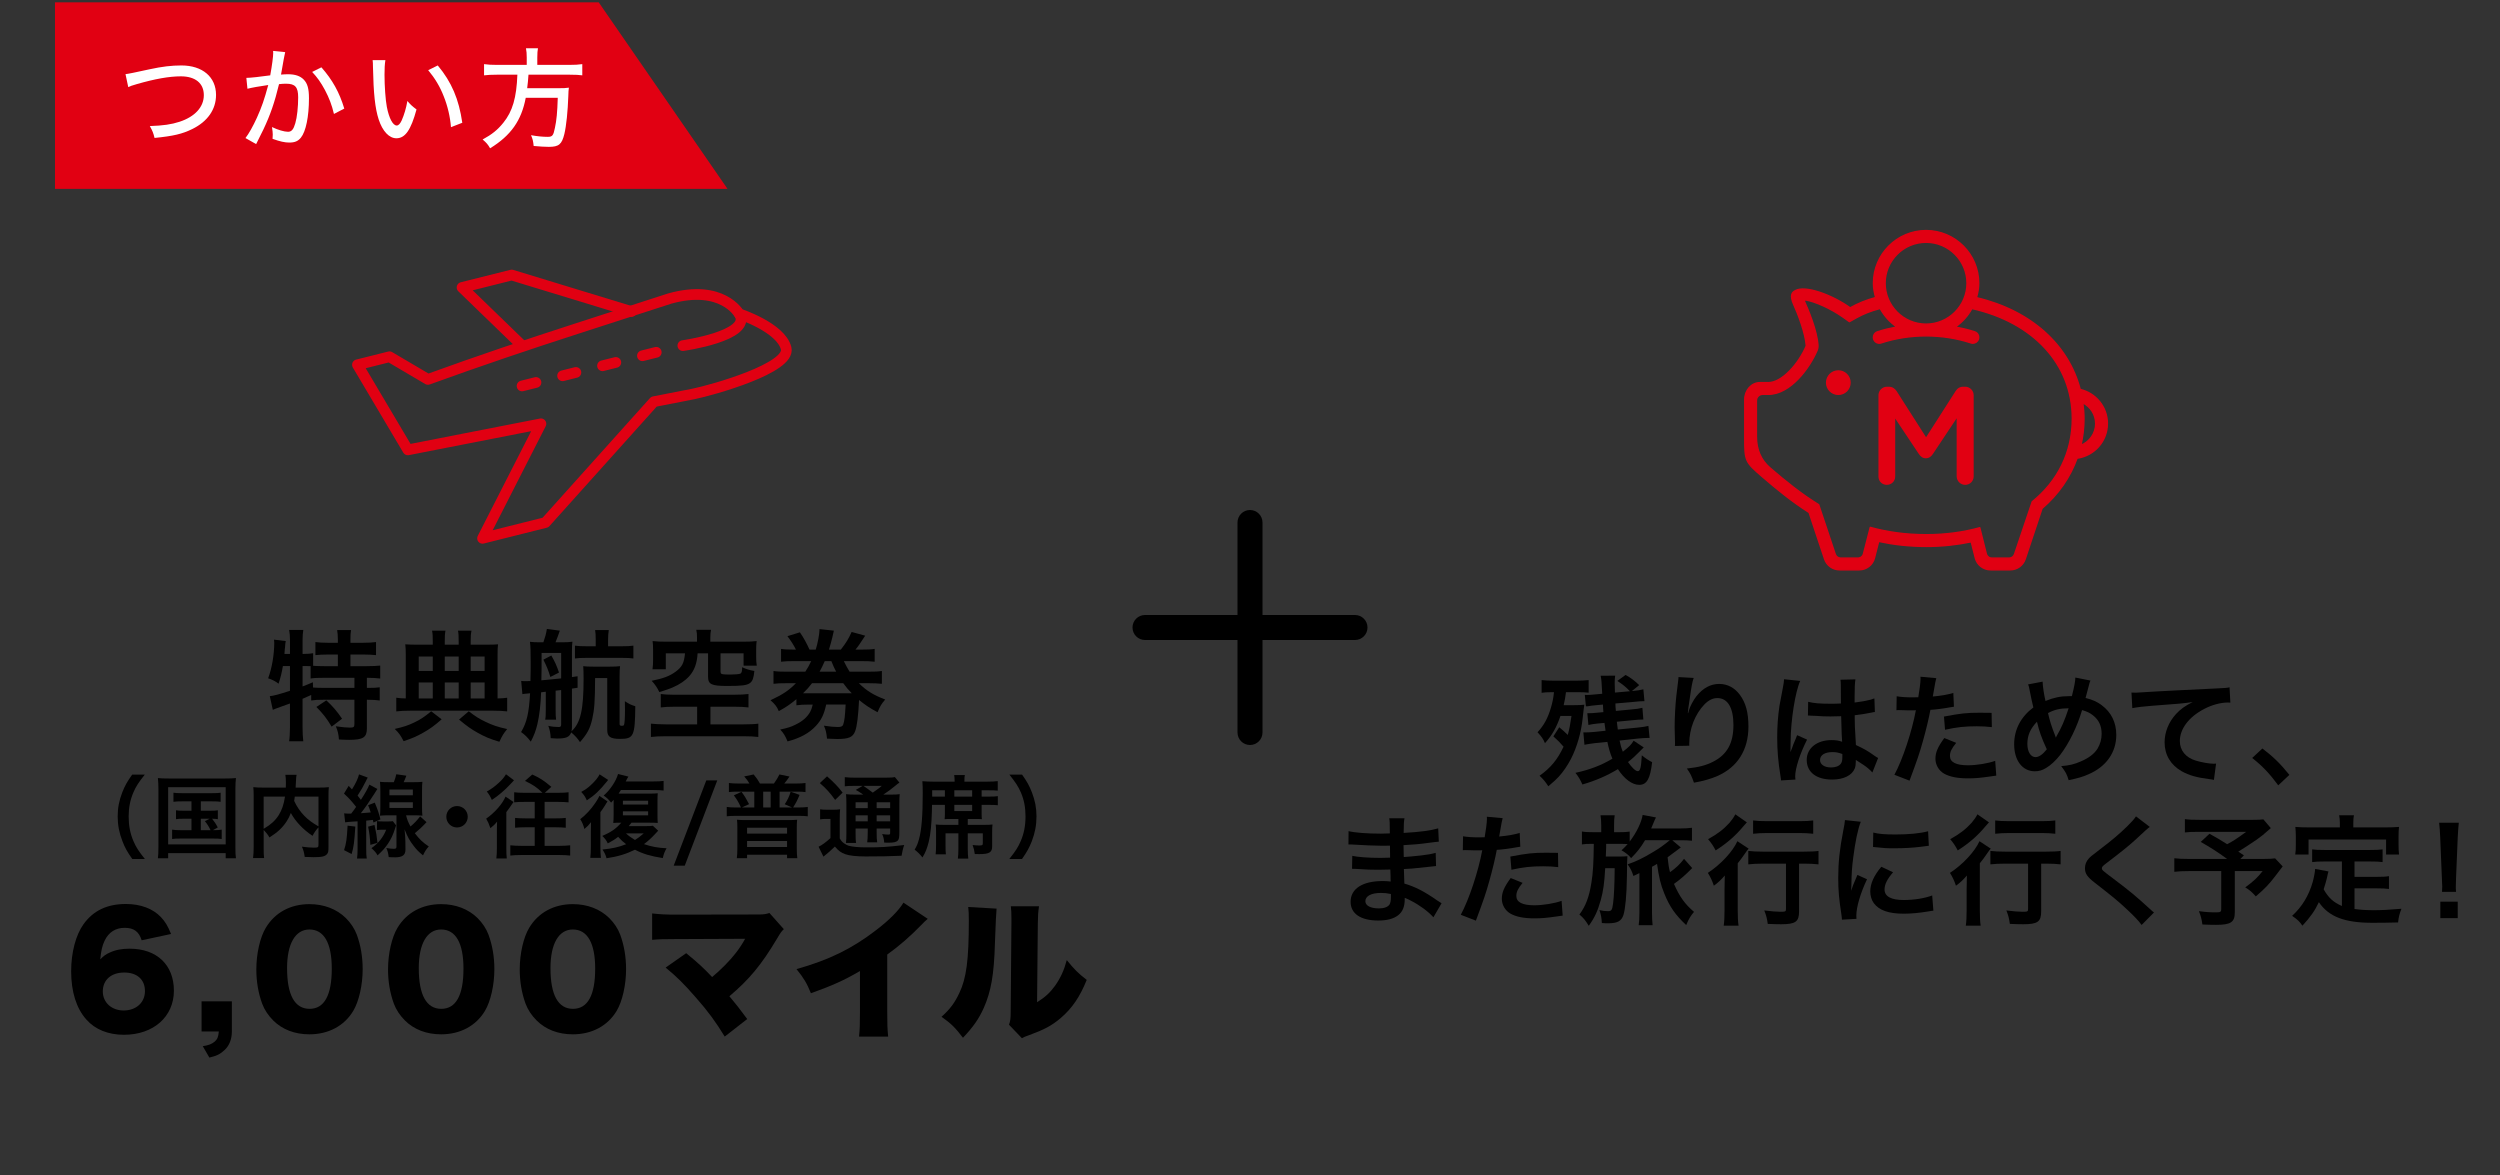 <?xml version="1.0" encoding="UTF-8"?><svg xmlns="http://www.w3.org/2000/svg" viewBox="0 0 500 235"><rect x="0" y="0" width="500" height="235" fill="#333333" stroke="none"/><g id="a"/><g id="b"/><g id="c"/><g id="d"/><g id="e"/><g id="f"><g><polygon points="145.5 37.771 10.999 37.771 10.999 .461 119.738 .461 145.5 37.771" fill="#e10012"/><g><path d="M25.099,14.828q.616-.044,4.796-.968c2.53-.55,4.423-.77,6.381-.77,4.225,0,6.931,2.31,6.931,5.896,0,2.905-1.694,5.325-4.752,6.821-2.002,.99-3.807,1.408-7.547,1.782-.242-.99-.396-1.386-.946-2.376,2.662-.088,4.334-.33,5.94-.858,3.081-1.012,4.863-2.949,4.863-5.325,0-2.376-1.694-3.763-4.599-3.763-2.31,0-5.171,.506-8.823,1.562-1.034,.308-1.254,.374-1.694,.594l-.55-2.596Z" fill="#fff"/><path d="M49.273,15.576c.792,0,2.904-.242,4.774-.506,.374-2.068,.594-3.762,.594-4.488,0-.088,0-.22-.022-.396l2.42,.242c-.066,.286-.11,.44-.154,.726q-.088,.418-.154,.77-.066,.484-.374,2.134c-.088,.506-.088,.55-.154,.858,.594-.044,.946-.066,1.43-.066,1.386,0,2.42,.352,3.103,1.056,.77,.792,1.056,1.826,1.056,3.762,0,3.653-.616,6.623-1.606,7.855-.594,.726-1.232,.99-2.333,.99-.902,0-1.892-.22-3.345-.748,.022-.352,.044-.638,.044-.836,0-.396-.044-.748-.154-1.518,1.188,.572,2.464,.946,3.212,.946,.704,0,1.1-.484,1.452-1.716,.352-1.167,.572-3.257,.572-5.171,0-2.046-.594-2.729-2.42-2.729-.462,0-.836,.022-1.408,.088-.88,3.653-1.738,6.139-3.125,9.065-.154,.352-.66,1.32-1.452,2.926l-2.134-1.21c.66-.836,1.54-2.42,2.289-4.071,.968-2.156,1.474-3.608,2.266-6.535-1.716,.242-3.3,.528-4.159,.748l-.22-2.178Zm15.006-2.112c2.222,2.53,3.586,4.973,4.577,8.251l-2.068,1.078c-.418-1.782-.946-3.168-1.804-4.796-.836-1.541-1.518-2.508-2.552-3.609l1.848-.924Z" fill="#fff"/><path d="M77.079,12.034c-.132,.792-.176,1.628-.176,2.926,0,2.244,.198,5.017,.462,6.403,.44,2.289,1.21,3.741,1.98,3.741,.352,0,.682-.352,.99-1.012,.506-1.166,.88-2.398,1.144-3.895,.638,.748,.924,1.012,1.826,1.694-1.122,4.114-2.266,5.765-4.026,5.765-1.452,0-2.772-1.408-3.542-3.763-.726-2.244-1.034-5.17-1.144-10.517,0-.749-.022-.88-.066-1.342h2.553Zm10.473,1.056c2.772,3.322,4.225,6.733,4.907,11.463l-2.266,.88c-.154-2.024-.66-4.225-1.452-6.183-.748-1.936-1.782-3.63-3.103-5.215l1.914-.946Z" fill="#fff"/><path d="M105.348,11.505c0-.726-.044-1.298-.154-1.848h2.398c-.088,.462-.132,1.034-.132,1.848v1.474h6.337c1.166,0,1.936-.044,2.662-.154v2.244c-.638-.088-1.298-.132-2.618-.132h-8.141c-.11,1.386-.11,1.474-.264,2.707h6.051c1.188,0,1.76-.022,2.289-.11l-.022,.22c-.044,.33-.066,.528-.088,1.452-.11,3.059-.396,5.941-.792,7.591-.506,2.068-1.1,2.574-3.103,2.574-.792,0-1.804-.066-3.036-.176-.11-.99-.176-1.32-.528-2.156,1.254,.22,2.333,.33,3.323,.33,.946,0,1.144-.242,1.452-1.782,.33-1.518,.484-3.103,.572-6.029h-6.403c-.858,4.555-2.97,7.547-7.129,10.1-.44-.77-.726-1.1-1.496-1.76,1.87-1.012,3.014-1.937,4.158-3.367,1.827-2.266,2.619-4.973,2.794-9.593h-4.026c-1.122,0-1.958,.044-2.64,.132v-2.244c.77,.11,1.54,.154,2.64,.154h5.897v-1.474Z" fill="#fff"/></g></g><g><g><path d="M28.331,188.056c-.54-1.74-1.56-2.49-3.39-2.49s-3.21,.87-4.02,2.58c-.48,1.02-.69,1.92-.87,3.72,.72-.72,1.14-1.02,1.89-1.35,1.14-.54,2.43-.78,3.99-.78,5.43,0,8.85,3.24,8.85,8.4,0,5.19-4.08,8.82-9.99,8.82-3.12,0-5.76-1.05-7.499-3.03-2.011-2.22-3.061-5.58-3.061-9.66,0-3.78,.931-7.29,2.49-9.449,1.95-2.7,4.71-4.02,8.46-4.02,2.939,0,5.399,.93,7.02,2.64,.87,.93,1.38,1.8,2.01,3.36l-5.88,1.26Zm-7.77,10.23c0,2.22,1.77,3.81,4.17,3.81,2.489,0,4.26-1.59,4.26-3.87,0-2.31-1.561-3.72-4.14-3.72-2.61,0-4.29,1.47-4.29,3.78Z"/><path d="M46.373,206.296c0,1.56-.51,2.85-1.5,3.75-.84,.78-1.56,1.14-3,1.47l-1.319-2.28c1.17-.18,1.77-.42,2.369-.9,.54-.48,.75-.93,.841-2.04h-3.45v-6.03h6.06v6.03Z"/><path d="M54.626,204.076c-.989-.99-1.739-2.13-2.189-3.33-.78-2.13-1.17-4.44-1.17-6.87,0-3.15,.75-6.42,1.89-8.31,1.83-3.06,4.95-4.74,8.729-4.74,2.91,0,5.46,.99,7.29,2.79,.99,.99,1.74,2.13,2.189,3.33,.78,2.13,1.17,4.44,1.17,6.9,0,3.15-.75,6.45-1.89,8.34-1.8,3-4.95,4.68-8.76,4.68-2.939,0-5.43-.96-7.26-2.79Zm2.79-10.439c0,5.37,1.53,8.13,4.5,8.13,2.939,0,4.439-2.7,4.439-8.04,0-5.13-1.56-7.83-4.47-7.83-2.819,0-4.47,2.85-4.47,7.74Z"/><path d="M80.966,204.076c-.989-.99-1.739-2.13-2.189-3.33-.78-2.13-1.17-4.44-1.17-6.87,0-3.15,.75-6.42,1.89-8.31,1.83-3.06,4.95-4.74,8.729-4.74,2.91,0,5.46,.99,7.29,2.79,.99,.99,1.74,2.13,2.189,3.33,.78,2.13,1.17,4.44,1.17,6.9,0,3.15-.75,6.45-1.89,8.34-1.8,3-4.95,4.68-8.76,4.68-2.939,0-5.43-.96-7.26-2.79Zm2.79-10.439c0,5.37,1.53,8.13,4.5,8.13,2.939,0,4.439-2.7,4.439-8.04,0-5.13-1.56-7.83-4.47-7.83-2.819,0-4.47,2.85-4.47,7.74Z"/><path d="M107.307,204.076c-.99-.99-1.74-2.13-2.19-3.33-.779-2.13-1.17-4.44-1.17-6.87,0-3.15,.75-6.42,1.891-8.31,1.829-3.06,4.949-4.74,8.729-4.74,2.909,0,5.459,.99,7.289,2.79,.99,.99,1.74,2.13,2.19,3.33,.779,2.13,1.17,4.44,1.17,6.9,0,3.15-.75,6.45-1.89,8.34-1.801,3-4.95,4.68-8.76,4.68-2.94,0-5.43-.96-7.26-2.79Zm2.79-10.439c0,5.37,1.529,8.13,4.499,8.13,2.94,0,4.44-2.7,4.44-8.04,0-5.13-1.561-7.83-4.47-7.83-2.82,0-4.47,2.85-4.47,7.74Z"/><path d="M135.287,187.816c-2.49,0-3.54,.03-4.859,.15v-5.28c1.649,.18,2.579,.24,4.949,.24l16.439-.03c.96,0,1.44-.09,2.07-.3l2.88,3.24c-.48,.45-.63,.66-1.38,1.92-3.09,5.19-5.55,8.16-9.51,11.49,1.29,1.53,2.13,2.61,3.569,4.56l-4.5,3.51c-1.8-2.94-3.3-5.01-5.789-7.83-2.43-2.79-3.84-4.17-6.03-5.97l4.11-2.88c2.46,2.01,3.449,2.94,5.189,4.77,1.71-1.41,3.6-3.33,4.68-4.74,.75-.93,1.561-2.22,1.92-2.91l-13.739,.06Z"/><path d="M185.549,183.767c-.66,.57-.69,.6-1.171,1.11-2.369,2.43-4.499,4.29-6.93,6.03v11.55c0,2.46,.03,3.24,.181,4.86h-5.82c.15-1.59,.181-2.25,.181-4.83v-8.28c-3.12,1.83-5.521,2.91-9.81,4.44-.811-2.01-1.41-3-2.88-4.83,6.51-1.83,11.1-4.08,15.929-7.8,2.58-1.95,4.59-3.99,5.46-5.49l4.86,3.24Z"/><path d="M199.316,181.727q-.12,1.02-.33,6.96c-.181,6.27-.78,9.6-2.22,12.869-.99,2.22-2.13,3.84-4.17,6-1.53-2.01-2.37-2.85-4.29-4.2,1.71-1.53,2.64-2.79,3.569-4.77,1.41-2.94,1.891-6.66,1.891-14.429,0-1.32-.03-1.98-.12-2.76l5.67,.33Zm8.489-.48c-.18,1.23-.21,1.71-.24,3.48l-.149,15.719c1.62-1.02,2.58-1.89,3.6-3.3,1.08-1.53,1.8-3.09,2.34-5.13,1.5,1.86,2.28,2.64,3.99,3.96-1.351,3.36-2.91,5.67-5.19,7.62-1.8,1.53-3.27,2.31-6.3,3.42-.84,.3-1.08,.39-1.47,.63l-2.58-2.7c.271-.78,.33-1.29,.33-2.52l.15-17.759v-1.08c0-.96-.03-1.62-.12-2.34h5.64Z"/></g><g><path d="M56.579,133.208c-.216,1.296-.456,2.28-.864,3.528-.695-.528-1.248-.792-2.088-1.08,.744-1.944,1.225-4.752,1.225-7.129,0-.144-.024-.312-.049-.6l2.353,.288c-.096,.432-.096,.48-.144,1.224l-.049,.36-.071,.984h1.104v-2.832c0-.72-.048-1.32-.168-1.968h2.833c-.097,.624-.145,1.176-.145,1.968v2.832h.192c.863,0,1.392-.048,1.92-.144v2.521c.744,.048,1.344,.072,2.208,.072h2.736v-2.328h-2.017c-.983,0-1.752,.048-2.472,.12v-2.616c.696,.096,1.392,.144,2.472,.144h2.017v-.744c0-.696-.048-1.2-.144-1.8h2.784c-.097,.552-.12,1.056-.12,1.776v.768h2.592c1.08,0,1.801-.048,2.521-.144v2.616c-.72-.072-1.488-.12-2.521-.12h-2.592v2.328h3.24c1.2,0,2.088-.048,2.712-.12v2.592c-.744-.096-1.632-.144-2.521-.144h-.144v2.016h.216c1.152,0,1.752-.024,2.353-.12v2.64c-.744-.096-1.393-.144-2.353-.144h-.216v5.736c0,1.8-.769,2.28-3.553,2.28-.407,0-1.296-.024-2.04-.072-.072-1.104-.264-1.824-.624-2.64,1.368,.192,2.16,.264,2.809,.264,.768,0,.912-.12,.912-.72v-4.848h-6.289c-1.008,0-1.584,.024-2.352,.144v-1.104c-.673,.312-1.104,.504-1.729,.768v5.713c0,1.056,.048,1.968,.145,2.784h-2.833c.097-.552,.168-1.704,.168-2.784v-4.776c-.576,.216-1.104,.408-1.607,.576-1.272,.456-1.561,.576-1.824,.696l-.601-2.736c.864-.096,1.824-.36,4.032-1.08v-4.944h-1.416Zm3.937,4.08c.937-.36,1.248-.48,2.064-.84l.023,1.056c.553,.048,1.248,.072,2.305,.072h5.977v-2.016h-6.049c-1.272,0-1.992,.024-2.712,.144v-2.472c-.528-.024-.84-.024-1.225-.024h-.384v4.08Zm4.753,2.784c1.224,1.128,2.136,2.184,3.144,3.672l-2.088,1.584c-.96-1.608-1.656-2.52-3.048-3.937l1.992-1.32Z"/><path d="M88.329,143.865c-1.536,1.344-2.352,1.92-3.672,2.665-1.32,.744-2.185,1.128-3.937,1.704-.624-1.224-.96-1.656-1.776-2.448,1.801-.408,2.664-.696,3.913-1.296,1.271-.6,1.992-1.104,3.384-2.232l2.088,1.608Zm-1.775-15.553c0-1.152-.024-1.608-.145-2.184h2.688c-.12,.648-.145,1.032-.145,2.208v.6h2.784v-.6c0-1.224-.023-1.632-.144-2.208h2.712c-.144,.696-.168,1.104-.168,2.184v.624h3.12c1.152,0,1.849-.024,2.353-.072-.072,.504-.096,1.128-.096,2.04v8.785c.912-.024,1.296-.048,1.92-.144v2.736c-.768-.096-1.632-.144-2.832-.144h-16.538c-1.176,0-2.088,.048-2.808,.144v-2.736c.624,.096,1.008,.12,1.896,.144v-8.809c0-.84-.024-1.416-.097-2.016,.696,.048,1.296,.072,2.328,.072h3.169v-.624Zm0,3h-2.809v2.88h2.809v-2.88Zm0,5.185h-2.809v3.192h2.809v-3.192Zm5.184-2.304v-2.88h-2.784v2.88h2.784Zm0,5.496v-3.192h-2.784v3.192h2.784Zm2.017,2.568c1.368,1.056,2.064,1.488,3.312,2.088,1.439,.696,2.424,1.032,4.368,1.464-.768,.96-.937,1.224-1.561,2.544-1.872-.552-2.88-.984-4.344-1.8-1.32-.744-2.112-1.296-3.721-2.64l1.944-1.656Zm3.168-8.065v-2.88h-2.784v2.88h2.784Zm0,5.496v-3.192h-2.784v3.192h2.784Z"/><path d="M104.238,136.185q.192,.024,.528,.048h.264c.168,0,.72,0,1.057-.024,.048-2.088,.048-2.28,.048-3.648,0-2.304-.024-3.264-.145-4.2,.528,.072,1.152,.096,1.872,.096h.816c.36-1.032,.552-1.728,.696-2.664l2.592,.336c-.312,.912-.528,1.512-.864,2.328h1.44c.84,0,1.368-.024,1.944-.12-.072,.528-.096,1.104-.096,1.896v5.184l1.128-.168v2.304l-1.128,.168v7.657c0,.36-.024,.552-.097,.888,1.824-1.656,2.425-4.32,2.425-10.513,0-1.272-.024-1.824-.072-2.52,.432,.072,1.152,.096,2.064,.096h3.168c.937,0,1.752-.024,2.136-.096-.071,.48-.096,1.2-.096,2.208v9.361c0,.264,.12,.36,.48,.36,.216,0,.359-.048,.407-.192,.12-.24,.192-1.368,.192-3,0-.36,0-.984-.023-1.728,.936,.6,1.128,.696,2.088,1.008-.072,5.977-.312,6.529-3.049,6.529-1.943,0-2.567-.432-2.567-1.8v-10.369h-2.425c-.023,4.801-.144,6.289-.576,8.209-.456,1.944-.96,2.88-2.448,4.608-.479-.744-.983-1.296-1.752-1.944-.36,.936-1.008,1.224-2.856,1.224-.312,0-.576-.024-1.248-.072-.048-1.008-.168-1.608-.479-2.472,.672,.168,1.392,.24,2.063,.24,.385,0,.505-.12,.505-.48v-6.913c-.192,.024-.337,.024-.433,.048q-.432,.048-.672,.072v3.768c0,1.056,.024,1.608,.096,2.04h-2.184c.096-.456,.12-.936,.12-2.04v-3.552l-.408,.048c-.312,.048-.36,.048-.528,.072-.072,2.328-.336,4.656-.744,6.361-.312,1.32-.672,2.28-1.32,3.504-.672-.888-1.2-1.392-1.944-1.92,1.152-1.896,1.585-3.84,1.801-7.753-1.128,.096-1.225,.12-1.536,.168l-.24-2.64Zm4.08-5.592c0,3.504,0,3.888-.048,5.472q2.425-.216,3.961-.384v-5.088h-3.913Zm1.944,.504c.72,1.248,1.08,2.04,1.536,3.408l-1.728,.888c-.408-1.368-.744-2.16-1.393-3.456l1.584-.84Zm8.881-3.048c0-1.008-.024-1.512-.12-2.04h2.736c-.096,.6-.144,1.152-.144,2.016v1.224h2.855c.984,0,1.536-.024,2.209-.12v2.568c-.673-.096-1.225-.12-2.209-.12h-7.272c-.983,0-1.512,.024-2.208,.12v-2.568c.696,.096,1.225,.12,2.208,.12h1.944v-1.2Z"/><path d="M134.913,141.345c-1.271,0-2.04,.048-2.76,.144v-2.688c.744,.096,1.368,.144,2.52,.144h12.193c1.128,0,2.112-.048,2.832-.144v2.688c-.744-.096-1.607-.144-2.808-.144h-4.801v3.528h6.625c1.248,0,2.328-.048,2.952-.144v2.664c-.816-.096-1.752-.144-2.952-.144h-15.554c-1.224,0-2.16,.048-2.977,.144v-2.664c.528,.072,1.944,.144,2.977,.144h6.265v-3.528h-4.513Zm4.488-13.825c0-.648-.023-1.008-.144-1.56h2.952c-.096,.432-.144,.936-.144,1.56v.816h6.624c1.104,0,1.8-.024,2.641-.12-.072,.528-.097,.984-.097,1.8v1.32c0,.696,.024,1.224,.12,1.8h-2.64v-2.472h-4.608v3.648c0,.456,.168,.552,.936,.576,.168,0,.456,0,.864,.024h.12c.816,0,1.776-.072,1.992-.168,.312-.12,.408-.432,.408-1.296,.864,.384,1.439,.576,2.448,.744-.145,1.44-.36,2.04-.889,2.424-.647,.456-1.607,.576-4.512,.576-3.217,0-3.864-.312-3.864-1.896v-4.632h-2.089c-.12,2.016-.624,3.384-1.656,4.56-.815,.912-1.92,1.656-3.36,2.28-.695,.288-1.296,.504-2.64,.912-.384-.816-.864-1.56-1.536-2.256,2.4-.48,3.624-.96,4.8-1.824,1.297-.96,1.681-1.704,1.873-3.672h-3.841v3.192h-2.664c.096-.648,.12-1.224,.12-1.944v-1.896c0-.792-.024-1.248-.097-1.8,.841,.096,1.513,.12,2.641,.12h6.24v-.816Z"/><path d="M161.062,134.336c.504-.768,.792-1.296,1.176-2.112h-3.384c-1.177,0-1.849,.024-2.641,.12v-2.568c.696,.12,1.345,.144,2.641,.144h.336c-.433-.864-.912-1.632-1.704-2.688l2.496-.768c.744,1.08,1.344,2.184,1.92,3.456h1.248c.384-1.224,.744-3.12,.744-3.912v-.192l2.881,.312c-.097,.336-.192,.816-.312,1.368-.144,.648-.408,1.56-.672,2.424h2.376c1.032-1.32,1.536-2.136,2.16-3.528l2.712,.744c-1.224,1.872-1.368,2.088-1.943,2.784h1.151c1.345,0,1.944-.024,2.688-.144v2.568c-.792-.096-1.512-.12-2.688-.12h-3.479c.504,1.032,.672,1.32,1.151,2.112h3.744c1.417,0,1.992-.024,2.713-.144v2.568c-.769-.072-1.536-.12-2.713-.12h-1.896c1.536,1.512,2.928,2.376,5.28,3.264-.769,.888-1.008,1.296-1.536,2.544-1.681-.912-2.353-1.368-3.696-2.448-.168,3.288-.408,5.257-.792,6.265-.456,1.176-1.272,1.536-3.576,1.536-.553,0-1.032-.024-2.04-.072-.145-1.296-.24-1.704-.624-2.592,1.224,.192,2.088,.264,2.808,.264,.624,0,.96-.144,1.057-.504,.239-.672,.359-1.632,.479-3.984h-3.888c-.433,1.968-.937,3.048-2.041,4.249-1.344,1.464-3.144,2.448-5.688,3.12-.432-1.08-.792-1.656-1.464-2.376,1.488-.312,2.16-.528,3.024-.96,1.44-.696,2.328-1.464,2.952-2.544,.24-.456,.336-.72,.528-1.488h-.721c-1.128,0-1.824,.048-2.544,.144v-1.224c-1.224,1.008-1.968,1.536-3.528,2.4-.36-.888-.768-1.416-1.656-2.184,2.448-1.152,3.625-1.92,5.089-3.408h-1.824c-1.248,0-1.92,.024-2.664,.12v-2.568c.695,.12,1.344,.144,2.664,.144h3.696Zm1.344,2.304c-.6,.792-1.08,1.32-1.8,2.016h9.745c-.673-.672-1.129-1.224-1.704-2.016h-6.241Zm4.825-2.304c-.408-.792-.553-1.08-.961-2.112h-1.319c-.337,.768-.601,1.32-1.032,2.112h3.312Z"/></g><g><path d="M26.452,171.796c-1.008-1.44-1.458-2.233-1.962-3.547-.648-1.656-.955-3.241-.955-4.969,0-1.693,.288-3.187,.918-4.807,.522-1.314,.954-2.107,1.98-3.547h2.521c-1.26,1.584-1.783,2.395-2.287,3.583-.63,1.477-.937,3.007-.937,4.771,0,1.819,.306,3.439,.954,4.933,.504,1.188,1.009,1.981,2.287,3.583h-2.521Z"/><path d="M31.686,157.788c0-.774-.036-1.44-.108-2.178,.594,.072,1.152,.09,2.125,.09h11.361c.882,0,1.458-.018,2.125-.09-.072,.666-.108,1.26-.108,2.161v11.559c0,1.188,.018,1.764,.108,2.323h-2.052v-1.026h-11.506v1.026h-2.052c.072-.54,.108-1.135,.108-2.341v-11.523Zm1.944,11.091h11.506v-11.433h-11.506v11.433Zm2.701-8.606c-.792,0-1.134,.018-1.639,.09v-1.819c.486,.072,.828,.09,1.639,.09h6.122c.811,0,1.225-.018,1.675-.09v1.819c-.504-.072-.864-.09-1.675-.09h-2.287v1.873h1.854c.792,0,1.134-.018,1.549-.09v1.782c-.378-.054-.685-.09-1.152-.09,.432,.522,.828,1.116,1.134,1.747l-.973,.54c.882,0,1.225-.018,1.765-.108v1.873c-.504-.072-.99-.09-1.692-.09h-6.518c-.828,0-1.224,.018-1.71,.09v-1.873c.522,.09,.9,.108,1.71,.108h2.161v-2.287h-1.548c-.756,0-1.099,.018-1.548,.09v-1.782c.432,.072,.756,.09,1.548,.09h1.548v-1.873h-1.962Zm3.835,5.762h1.945c-.36-.756-.685-1.26-1.134-1.801l.954-.486h-1.765v2.287Z"/><path d="M63.697,165.476c-.45,.468-.828,.99-1.188,1.693-1.873-1.242-3.421-2.881-4.339-4.573-.252,.666-.504,1.17-.864,1.711-.846,1.278-1.801,2.161-3.421,3.187-.252-.486-.648-.99-1.152-1.512v3.493c0,1.116,.018,1.656,.09,2.143h-2.215c.09-.612,.126-1.314,.126-2.178v-10.263c0-.738-.018-1.242-.072-1.747,.648,.072,1.152,.09,2.088,.09h4.412c.018-.414,.018-.666,.018-.972,0-.72-.036-1.116-.108-1.584h2.251c-.072,.324-.09,.486-.108,.9q-.018,.252-.054,.99-.018,.378-.036,.666h4.591c.99,0,1.44-.018,2.053-.09-.054,.486-.072,.99-.072,1.747v10.317c0,.756-.054,1.026-.27,1.296-.396,.504-1.044,.648-2.737,.648-.486,0-1.026-.018-1.746-.054-.126-.9-.252-1.35-.559-2.052,.9,.126,1.639,.198,2.341,.198,.882,0,.972-.054,.972-.576v-3.475Zm-10.965,.288c1.458-.864,2.287-1.62,2.989-2.701,.648-1.008,1.044-2.179,1.278-3.745h-4.268v6.446Zm6.23-6.446c-.054,.45-.072,.54-.126,.864,.504,1.116,1.225,2.161,2.035,2.989,.774,.792,1.603,1.405,2.827,2.107v-5.96h-4.735Z"/><path d="M68.832,162.667c.324,.036,.468,.054,.846,.054h.558c.45-.576,.594-.774,.991-1.35-.973-1.225-1.422-1.729-2.431-2.647l.937-1.548,.666,.702c.738-1.17,1.243-2.269,1.405-3.007l1.747,.648c-.108,.162-.198,.342-.396,.756-.45,.918-1.026,1.927-1.638,2.845q.306,.378,.666,.846c.828-1.278,1.458-2.395,1.692-3.043l1.603,.864c-.216,.342-.342,.54-.612,.972-1.08,1.692-1.764,2.683-2.701,3.889,1.062-.072,1.477-.108,1.98-.162-.234-.738-.27-.828-.522-1.44l1.333-.522c.594,1.423,.774,1.963,1.134,3.349l-1.404,.63q-.054-.234-.108-.522-.756,.09-1.332,.144v5.69c0,.936,.018,1.333,.108,1.891h-1.945c.072-.612,.108-1.098,.108-1.909v-5.528c-.108,.018-.342,.018-.72,.036q-1.369,.09-1.765,.162l-.198-1.8Zm2.233,2.647c-.198,3.151-.324,4.069-.738,5.491l-1.513-.774c.432-1.332,.558-2.197,.703-4.897l1.548,.18Zm3.835-.324c.36,1.603,.45,2.215,.594,3.583l-1.422,.396c-.09-1.531-.18-2.305-.45-3.637l1.278-.342Zm1.548,.954c-.486,0-.702,.018-1.044,.072v-1.801c.324,.054,.504,.072,1.098,.072h1.224c.415,0,.63-.018,.847-.054l.648,.846c-.072,.18-.09,.234-.162,.486-.45,1.405-.81,2.197-1.476,3.187-.612,.882-1.009,1.35-2.071,2.323-.27-.522-.63-.918-1.225-1.44,1.44-1.026,2.341-2.161,2.953-3.691h-.792Zm4.771-2.881c.198,.846,.414,1.386,.882,2.233,.756-.63,1.278-1.188,1.927-2.017l1.278,1.152c-.9,.972-1.566,1.584-2.341,2.215,.9,1.188,1.639,1.891,2.791,2.647-.486,.522-.756,.936-1.152,1.782-.864-.702-1.314-1.152-1.891-1.927-.774-.99-1.188-1.729-1.801-3.277,.108,1.098,.162,1.873,.162,2.431l.018,1.567c.018,1.152-.576,1.602-2.161,1.602-.018,0-.072,0-.108-.018h-.468c-.306,0-.324,0-.612-.036-.108-.81-.216-1.242-.486-1.819,.63,.108,1.044,.162,1.477,.162,.45,0,.558-.09,.558-.432v-6.266h-1.513c-.63,0-1.278,.018-1.783,.072,.054-.468,.072-1.062,.072-1.747v-3.259c0-.666-.018-1.278-.072-1.764,.468,.054,.882,.072,1.747,.072h1.026c.27-.72,.378-1.08,.486-1.584l2.017,.288c-.216,.576-.342,.864-.54,1.296h1.999c.9,0,1.296-.018,1.747-.072-.054,.54-.072,.936-.072,1.801v3.241c0,.81,.018,1.26,.072,1.729-.504-.054-1.099-.072-1.71-.072h-1.549Zm-3.331-4.015h4.682v-1.134h-4.682v1.134Zm0,2.539h4.682v-1.134h-4.682v1.134Z"/><path d="M93.549,163.352c0,1.188-.955,2.143-2.143,2.143-1.188,0-2.143-.954-2.143-2.143s.955-2.143,2.143-2.143c1.188,0,2.143,.954,2.143,2.143Z"/><path d="M99.378,165.944c0-.576,0-.81,.036-1.621-.396,.504-.684,.792-1.333,1.314-.36-1.026-.45-1.206-.846-1.908,1.692-1.17,3.277-2.971,3.871-4.411l1.603,1.08c-.09,.108-.126,.144-.234,.324-.378,.576-.685,1.008-1.207,1.693v7.31c0,.792,.018,1.458,.09,1.962h-2.088c.072-.576,.108-1.26,.108-2.089v-3.655Zm3.421-9.885q-.18,.18-.72,.774c-1.116,1.207-2.449,2.341-3.709,3.151-.324-.72-.576-1.152-1.008-1.675,1.026-.594,1.566-.99,2.413-1.765,.685-.63,1.008-1.026,1.423-1.692l1.602,1.206Zm4.142,9.399h-1.909c-.774,0-1.44,.036-2.017,.09v-1.963c.558,.054,1.17,.09,2.017,.09h1.909v-3.295h-2.125c-.864,0-1.422,.018-1.98,.09v-2.017c.522,.072,1.134,.108,1.999,.108h3.655c-1.134-1.116-1.873-1.602-3.493-2.376l1.458-1.279c1.512,.684,2.233,1.135,3.817,2.467l-1.314,1.188h2.719c.882,0,1.494-.036,2.035-.108v2.017c-.594-.054-1.261-.09-2.035-.09h-2.755v3.295h2.269c.81,0,1.404-.018,1.962-.09v1.963c-.576-.054-1.206-.09-1.962-.09h-2.269v3.709h2.989c.738,0,1.44-.036,2.125-.108v2.052c-.612-.072-1.332-.108-2.125-.108h-7.706c-.792,0-1.549,.036-2.143,.108v-2.052c.684,.072,1.35,.108,2.125,.108h2.755v-3.709Z"/><path d="M120.079,169.293c0,.9,.036,1.638,.108,2.287h-2.125c.072-.594,.108-1.351,.108-2.251v-2.989c0-.648,0-.9,.036-1.908-.45,.576-.738,.882-1.333,1.368-.198-.792-.414-1.333-.828-1.963,1.17-.9,2.143-1.963,3.025-3.259,.396-.576,.702-1.116,.811-1.404l1.62,1.116q-.144,.18-.27,.414c-.018,.036-.072,.108-.126,.216q-.054,.072-.198,.306c-.198,.324-.396,.63-.828,1.206v6.86Zm1.549-13.306c-.108,.144-.145,.18-.288,.36-1.477,1.819-2.413,2.701-3.979,3.727-.288-.684-.522-1.044-1.116-1.693,.882-.486,1.278-.774,1.891-1.332,.918-.846,1.494-1.567,1.782-2.179l1.711,1.116Zm10.011,10.155c-.27,.27-.342,.342-.594,.63-.738,.81-1.368,1.386-2.25,2.053,1.458,.504,2.827,.756,4.519,.828-.378,.648-.576,1.17-.756,1.963-2.485-.396-3.943-.828-5.564-1.675-1.765,.864-3.403,1.369-5.689,1.711-.162-.63-.378-1.098-.811-1.747,1.981-.198,3.205-.468,4.735-1.062-.63-.468-.918-.738-1.602-1.477-.666,.522-1.081,.792-2.071,1.314-.288-.63-.576-.99-1.098-1.494,1.764-.756,2.791-1.477,3.799-2.647-.882,0-1.188,.018-1.603,.054,.054-.396,.072-.936,.072-1.765v-2.863c-.18,.198-.252,.288-.504,.558-.558-.684-.864-.99-1.494-1.404,1.296-1.116,2.502-2.935,2.881-4.321l2.07,.522c-.162,.252-.234,.378-.54,.972h5.384c1.062,0,1.71-.036,2.196-.108v1.927c-.45-.072-1.224-.108-2.143-.108h-6.392c-.18,.288-.252,.396-.468,.72h6.068c.972,0,1.278-.018,1.765-.072-.036,.378-.054,.72-.054,1.782v2.359c0,.954,.018,1.35,.054,1.801-.45-.036-.792-.054-1.549-.054h-3.709c-.234,.306-.306,.414-.54,.684h3.439c.684,0,1.062-.018,1.386-.072l1.062,.99Zm-7.058-5.239h5.042v-.756h-5.042v.756Zm0,2.161h5.042v-.792h-5.042v.792Zm.612,3.619c.486,.45,1.026,.846,1.8,1.314,.594-.36,.99-.666,1.747-1.314h-3.547Z"/><path d="M143.454,156.077l-6.5,17.051h-2.214l6.518-17.051h2.197Z"/><path d="M149.885,156.708c-.36-.612-.54-.846-1.044-1.422l1.891-.396c.594,.72,.846,1.08,1.261,1.818h2.791c.45-.612,.864-1.296,1.098-1.818l2.017,.414c-.378,.576-.648,.936-1.044,1.404h2.287c.846,0,1.404-.036,1.962-.108v1.818c-.468-.072-.936-.09-1.656-.09h-3.529v3.169h2.503l-1.477-.648c.54-.792,.918-1.584,1.188-2.503l1.782,.63c-.45,1.098-.684,1.548-1.296,2.521h1.116c.81,0,1.332-.036,1.818-.108v1.873c-.558-.072-.972-.09-1.818-.09h-12.568c-.792,0-1.242,.018-1.818,.09v-1.873c.486,.072,1.008,.108,1.818,.108h1.026c-.432-.99-.828-1.639-1.422-2.431l1.53-.702c.666,.9,.882,1.279,1.513,2.467l-1.44,.666h2.484v-3.169h-3.385c-.684,0-1.134,.018-1.692,.09v-1.818c.576,.072,1.098,.108,1.944,.108h2.161Zm-2.413,8.859c0-.72-.018-1.116-.072-1.62,.612,.054,1.099,.072,1.693,.072h8.625c.684,0,1.098-.018,1.71-.072-.054,.486-.072,.846-.072,1.62v4.141c0,.828,.036,1.422,.108,1.927h-2.053v-.684h-7.995v.684h-2.052c.072-.558,.108-1.134,.108-1.891v-4.177Zm1.944,1.152h7.995v-1.17h-7.995v1.17Zm0,2.683h7.995v-1.206h-7.995v1.206Zm4.718-7.904v-3.169h-1.495v3.169h1.495Z"/><path d="M164.023,161.857c.45,.072,.756,.09,1.369,.09h1.26c.54,0,.954-.018,1.369-.09-.054,.558-.072,.99-.072,1.963v3.853c.306,.522,.504,.738,.882,1.008,.342,.234,.648,.396,.9,.468,.828,.216,1.944,.324,3.583,.324,2.935,0,3.925-.054,7.526-.468-.234,.648-.396,1.368-.522,2.143-2.359,.108-4.177,.144-7.202,.144-1.836,0-3.259-.162-4.051-.45-.882-.324-1.35-.666-2.088-1.531-.126,.126-.216,.216-.288,.27q-.63,.648-1.999,1.746l-.973-1.98c.666-.306,1.513-.936,2.377-1.729v-3.835h-.918c-.45,0-.738,.018-1.152,.09v-2.017Zm1.387-6.59c1.296,1.134,2.25,2.107,3.115,3.259l-1.495,1.458c-1.044-1.44-1.8-2.287-3.061-3.367l1.44-1.351Zm7.238,3.655c-.972-.666-1.008-.684-1.494-.937l1.386-.81h-1.71c-.882,0-1.296,.018-1.873,.09v-1.836c.576,.072,1.134,.108,2.143,.108h5.834c1.134,0,1.71-.036,2.035-.126l.918,1.116c-.288,.18-.378,.252-.9,.684-.72,.612-1.603,1.242-2.322,1.711h1.44c.9,0,1.404-.018,1.836-.09-.054,.486-.072,1.08-.072,2.089v5.546c0,1.026-.072,1.386-.324,1.656-.324,.306-.774,.414-1.891,.414-.162,0-.468,0-.811-.018-.054-.72-.162-1.17-.414-1.71,.486,.072,.9,.108,1.188,.108,.396,0,.414-.036,.414-.504v-.702h-2.701v.756c0,.99,.018,1.44,.108,1.999h-1.999c.072-.522,.108-1.062,.108-1.999v-.756h-2.431v.918c0,1.062,.018,1.531,.108,1.963h-2.035c.072-.486,.09-1.044,.09-1.963v-5.689c0-1.044-.018-1.495-.072-2.107,.558,.072,1.081,.09,2.017,.09h1.422Zm-1.53,1.53v1.17h2.431v-1.17h-2.431Zm0,3.817h2.431v-1.206h-2.431v1.206Zm1.566-7.094c.648,.45,.811,.558,1.873,1.35,1.278-.9,1.296-.918,1.801-1.35h-3.673Zm2.647,4.447h2.701v-1.17h-2.701v1.17Zm2.701,1.44h-2.701v1.206h2.701v-1.206Z"/><path d="M186.4,160.975c-.018,.504-.018,.9-.018,1.152-.072,2.773-.252,4.681-.648,6.284-.342,1.332-.63,2.071-1.242,3.079-.522-.666-.9-1.026-1.566-1.566,.432-.72,.612-1.135,.882-2.125,.504-1.818,.738-4.681,.738-9.147,0-1.116-.018-1.62-.072-2.413,.648,.054,1.368,.09,2.215,.09h4.231v-.288c0-.396-.036-.702-.09-1.026h2.143c-.072,.27-.09,.54-.09,1.044v.27h4.52c.937,0,1.584-.036,2.143-.108v1.908c-.45-.054-.972-.072-1.873-.072h-1.35v1.26h1.494c.918,0,1.278-.018,1.747-.09v1.819c-.522-.054-.954-.072-1.765-.072h-1.476v1.819c0,.414,.018,.72,.054,1.044-.36-.036-.63-.036-1.188-.036h-1.638v1.17h3.241c.829,0,1.278-.018,1.711-.072-.054,.432-.072,.756-.072,1.531v2.845c0,1.206-.576,1.548-2.611,1.548-.198,0-.414,0-.864-.018-.126-.828-.162-1.026-.432-1.8,.558,.054,.954,.09,1.296,.09,.666,0,.738-.054,.738-.486v-1.945h-3.007v2.971c0,.972,.036,1.602,.108,2.089h-2.088c.072-.504,.108-1.152,.108-2.071v-2.989h-2.575v2.215c0,1.152,.018,1.549,.072,1.981h-2.053c.054-.486,.09-1.008,.09-1.981v-2.503c0-.576-.018-1.026-.072-1.477,.468,.054,.9,.072,1.657,.072h2.881v-1.17h-1.603c-.54,0-.792,0-1.152,.036,.036-.378,.054-.648,.054-1.044v-1.819h-2.575Zm2.575-1.656v-1.26h-2.539v1.26h2.539Zm5.456,0v-1.26h-3.565v1.26h3.565Zm-3.565,2.899h3.565v-1.242h-3.565v1.242Z"/><path d="M201.861,171.796c1.279-1.603,1.783-2.395,2.287-3.583,.648-1.494,.955-3.097,.955-4.933,0-1.801-.288-3.295-.918-4.771-.522-1.188-1.044-1.999-2.305-3.583h2.539c1.008,1.422,1.44,2.215,1.962,3.547,.63,1.638,.918,3.097,.918,4.807,0,1.747-.306,3.313-.937,4.969-.522,1.314-.954,2.107-1.962,3.547h-2.539Z"/></g></g><g><path d="M136.571,69.124s13.762-1.93,11.356-6.26" fill="none" stroke="#e10012" stroke-linecap="round" stroke-linejoin="round" stroke-width="2.141"/><path d="M133.921,59.718l-18.625,6.024c-9.599,3.105-19.363,6.387-29.706,10.14l-7.693-4.532-6.408,1.607,10.084,17.017,11.166-2.187,15.447-3.026-11.677,22.902,12.583-3.156,21.697-24.173,7.914-1.55c3.956-.811,19.508-5.206,18.526-9.123-1.047-4.172-9.407-6.9-9.407-6.9,0,0-3.334-6.008-13.902-3.045Z" fill="none" stroke="#e10012" stroke-linecap="round" stroke-linejoin="round" stroke-width="2.141"/><polyline points="126.268 62.308 102.333 55.005 92.411 57.494 104.217 68.933" fill="none" stroke="#e10012" stroke-linecap="round" stroke-linejoin="round" stroke-width="2.141"/><line x1="107.196" y1="76.493" x2="104.414" y2="77.19" fill="none" stroke="#e10012" stroke-linecap="round" stroke-linejoin="round" stroke-width="2.141"/><line x1="115.181" y1="74.489" x2="112.52" y2="75.157" fill="none" stroke="#e10012" stroke-linecap="round" stroke-linejoin="round" stroke-width="2.141"/><line x1="123.166" y1="72.487" x2="120.503" y2="73.155" fill="none" stroke="#e10012" stroke-linecap="round" stroke-linejoin="round" stroke-width="2.141"/><line x1="131.249" y1="70.459" x2="128.487" y2="71.152" fill="none" stroke="#e10012" stroke-linecap="round" stroke-linejoin="round" stroke-width="2.141"/></g><g><path d="M311.849,145.449c.744,.6,1.032,.888,1.704,1.536,.336-1.224,.48-1.992,.744-3.792h-2.208c-.768,2.256-1.656,3.84-3.097,5.448-.336-.84-.695-1.344-1.487-2.184,1.319-1.44,2.063-2.832,2.688-4.944,.312-1.08,.48-1.872,.601-3.072h-.552c-.816,0-1.32,.024-1.921,.12v-2.544c.648,.072,1.44,.12,2.496,.12h4.369c.96,0,1.872-.048,2.544-.12v2.52c-.672-.072-1.152-.096-1.8-.096h-2.736c-.145,1.104-.192,1.44-.456,2.592h2.136c.937,0,1.464-.024,1.992-.096-.096,.552-.168,1.2-.336,2.736-.288,2.808-1.128,5.737-2.328,8.089-.672,1.296-1.561,2.616-2.473,3.6-.479,.504-.815,.84-2.063,1.896-.624-.96-1.057-1.464-1.753-2.112,2.232-1.584,3.577-3.216,4.801-5.808-.648-.768-1.272-1.392-2.04-2.064l1.176-1.824Zm16.897,4.032q-.336,.336-.768,.768c-.816,.84-1.513,1.488-2.376,2.16,.743,1.08,1.512,1.824,1.943,1.824,.504,0,.673-.672,.816-3.168,.672,.552,1.393,1.032,2.064,1.368-.385,3.336-1.057,4.536-2.593,4.536-1.392,0-2.976-1.176-4.248-3.144-2.185,1.32-4.513,2.328-7.104,3.072-.456-1.008-.744-1.512-1.393-2.328,2.856-.624,5.137-1.488,7.393-2.832-.479-1.152-.72-2.016-1.008-3.36l-2.4,.24c-.864,.096-1.56,.216-2.184,.336l-.217-2.472h.433c.552,0,.792-.024,1.776-.096l2.231-.24q-.096-.648-.216-1.56l-1.368,.12c-.696,.072-1.344,.168-1.848,.288l-.216-2.352h.336c.336,0,.96-.024,1.56-.096l1.32-.12q0-.24-.048-.648c-.024-.432-.024-.528-.048-.864l-1.32,.12c-.624,.048-1.272,.144-1.536,.192-.192,.024-.288,.048-.312,.048-.096,0-.144,0-.239-.024l-.217-2.28c.24,.024,.385,.024,.433,.024,.432,0,1.008-.048,1.728-.12l1.32-.12q-.096-1.32-.144-2.424-.024-.456-.168-1.176l2.904-.024c-.072,.456-.097,.912-.097,1.464,0,.216,.024,1.32,.049,1.92l3-.264c-.744-.792-1.464-1.392-2.521-2.064l1.656-1.2c1.104,.624,1.896,1.224,2.712,2.04l-1.439,1.176h.119c.816-.072,1.633-.192,2.161-.336l.216,2.376h-.288c-.408,0-.792,.024-1.969,.144l-3.552,.312c.023,.696,.023,.768,.096,1.488l3.024-.288c1.128-.096,1.632-.168,2.28-.336l.192,2.352h-.288c-.48,0-.792,.024-1.992,.144l-3.024,.288c.096,.84,.144,1.152,.191,1.56l3.937-.384c1.128-.12,1.561-.192,2.185-.336l.24,2.4h-.265c-.479,0-1.2,.048-2.016,.12l-3.721,.408c.192,.96,.336,1.464,.648,2.232,1.224-.936,1.752-1.488,2.16-2.208l2.016,1.344Z"/><path d="M338.741,135.584c-.288,.816-.408,1.44-.864,4.632-.168,1.008-.264,1.824-.312,2.4h.071q.049-.144,.145-.528c.24-.84,.864-2.016,1.512-2.856,1.32-1.632,2.809-2.448,4.561-2.448,1.632,0,3.072,.768,4.104,2.16,1.2,1.608,1.729,3.552,1.729,6.384,0,4.633-2.16,8.089-6.193,9.865-1.224,.552-2.904,1.032-4.704,1.344-.479-1.368-.744-1.896-1.416-2.832,2.4-.264,3.792-.624,5.257-1.368,2.784-1.416,4.056-3.696,4.056-7.345,0-3.456-1.151-5.376-3.216-5.376-.912,0-1.752,.408-2.593,1.272-1.872,1.944-3.023,4.896-3.023,7.753v.504l-2.881,.048c.024-.144,.024-.264,.024-.312v-.456c-.024-.696-.072-2.472-.072-2.952,0-1.944,.145-4.608,.336-6.264l.36-2.976c.048-.408,.072-.504,.072-.816l3.048,.168Z"/><path d="M356.206,156.082c-.024-.24-.024-.384-.12-.936-.456-2.808-.648-5.112-.648-7.633,0-2.16,.145-4.272,.456-6.361q.12-.72,.648-3.432c.168-.84,.264-1.536,.264-1.776v-.096l3.24,.336c-.983,2.088-1.896,7.873-1.92,12.049q-.024,.864-.024,1.248v.384c0,.192,0,.24-.023,.504h.023q.12-.264,.288-.696c.048-.168,.168-.432,.288-.816q.216-.504,.456-1.08c.048-.072,.072-.144,.288-.744l1.992,.888c-1.416,2.784-2.376,5.761-2.376,7.345,0,.168,0,.192,.048,.648l-2.88,.168Zm5.424-15.721c1.129,.288,2.377,.384,4.345,.384,.84,0,1.368,0,2.208-.048,0-1.416-.023-2.616-.023-3.6,0-.528-.024-.888-.072-1.152l3-.072c-.12,.672-.168,1.824-.168,3.528v1.104c1.248-.144,2.305-.336,3.24-.576q.145-.048,.528-.192l.191-.048,.097,2.712c-.24,.024-.265,.024-.696,.12-.816,.168-2.064,.384-3.336,.528v.528c0,1.344,0,1.392,.239,5.424,1.729,.816,2.329,1.152,3.769,2.184,.312,.216,.433,.288,.672,.408l-1.151,2.904c-.408-.48-1.129-1.104-1.801-1.536-.815-.528-1.368-.888-1.512-.984v.336c0,.528-.072,1.008-.192,1.344-.552,1.416-2.232,2.256-4.561,2.256-3.144,0-5.064-1.488-5.064-3.936,0-2.328,2.041-3.96,4.945-3.96,.888,0,1.487,.096,2.136,.336-.072-.6-.096-1.776-.192-5.112-.96,.024-1.536,.048-2.16,.048-.888,0-1.848-.024-2.976-.12-.336,0-.601-.024-.721-.024-.216-.024-.359-.024-.408-.024-.119-.024-.191-.024-.239-.024-.024,0-.072,0-.145,.024l.048-2.76Zm4.873,10.057c-1.536,0-2.496,.6-2.496,1.584,0,.888,.863,1.488,2.208,1.488,.888,0,1.584-.264,1.944-.744,.216-.288,.312-.648,.312-1.296v-.648c-.792-.288-1.248-.384-1.968-.384Z"/><path d="M379.334,139.256c.864,.144,1.824,.216,3.217,.216,.288,0,.552,0,1.104-.024,.216-1.152,.456-3,.456-3.672,0-.096,0-.24-.023-.432l3.168,.288q-.168,.552-.456,2.304c-.12,.672-.145,.816-.24,1.368,1.776-.168,2.904-.36,4.104-.72l.12,2.76q-.192,.024-.769,.12c-1.224,.24-3.144,.48-3.936,.504-.265,1.488-.864,4.032-1.488,6.217-.696,2.496-1.104,3.696-2.688,7.945l-3.024-1.176c1.656-3.048,3.505-8.641,4.297-12.913-.168,.024-.265,.024-.312,.024h-1.392c-.12,0-.36,0-.769-.024-.432-.024-.768-.024-.96-.024-.12,0-.24,0-.456,.024l.048-2.784Zm11.905,9.313c-.96,1.2-1.248,1.8-1.248,2.64,0,1.224,1.2,1.848,3.601,1.848,1.752,0,4.056-.384,5.448-.888l.216,2.952c-.432,.048-.624,.072-1.176,.168-1.992,.288-3.049,.384-4.465,.384-2.136,0-3.672-.312-4.824-.96-1.032-.6-1.704-1.752-1.704-2.952,0-1.272,.456-2.352,1.776-4.152l2.376,.96Zm7.129-3.144c-1.152-.12-1.824-.168-3.024-.168-2.376,0-3.961,.168-6.337,.696l-.216-2.64c3.408-.648,4.561-.768,7.152-.768,.648,0,.864,0,2.376,.024l.049,2.856Z"/><path d="M408.521,136.328c.023,.912,.288,2.64,.575,3.864,1.633-.672,3.049-.96,4.633-.96h.648c.504-2.04,.672-2.928,.695-3.72l3.024,.6c-.144,.288-.191,.456-.239,.672-.337,1.296-.648,2.472-.744,2.808,1.416,.36,2.28,.744,3.216,1.44,1.92,1.416,2.929,3.457,2.929,5.953,0,3.528-2.041,6.385-5.617,7.897-1.151,.504-2.063,.768-3.912,1.152-.36-1.2-.576-1.608-1.488-2.808,1.656-.144,2.593-.36,3.912-.936,1.633-.696,2.713-1.536,3.36-2.568,.528-.888,.816-1.896,.816-2.952,0-1.584-.552-2.784-1.752-3.72-.648-.504-1.176-.744-2.16-1.032-.96,3.288-2.616,6.672-4.368,8.953-.864,1.104-1.896,2.088-2.856,2.64-.744,.456-1.416,.648-2.232,.648-2.473,0-4.128-2.16-4.128-5.401,0-2.952,1.344-5.496,3.84-7.369-.12-.36-.552-2.448-.816-3.792-.048-.312-.096-.456-.239-.816l2.904-.552Zm-3.049,12.457c0,1.56,.672,2.64,1.633,2.64,.672,0,1.439-.528,2.256-1.56-1.104-2.424-1.488-3.528-1.969-5.521-1.344,1.416-1.92,2.76-1.92,4.44Zm5.713-1.272c.072-.168,.072-.192,.144-.312,.96-1.632,1.608-3.144,2.4-5.544-1.656,0-2.856,.264-4.128,.96,.384,1.656,.695,2.64,1.439,4.536,.072,.192,.097,.24,.12,.36h.024Z"/><path d="M426.295,138.512c.528,.024,.792,.024,.912,.024q.432,0,3.96-.24c1.345-.072,5.329-.288,11.978-.6,1.968-.096,2.328-.12,2.76-.24l.168,3.072q-.264-.024-.504-.024c-1.44,0-3.216,.48-4.752,1.296-3.049,1.584-4.849,3.984-4.849,6.409,0,1.872,1.176,3.312,3.192,3.912,1.176,.36,2.712,.624,3.576,.624,.024,0,.24,0,.479-.024l-.432,3.264c-.288-.072-.408-.096-.816-.144-2.64-.336-4.152-.768-5.616-1.584-2.208-1.248-3.433-3.288-3.433-5.784,0-2.04,.816-4.057,2.28-5.665,.912-.984,1.776-1.608,3.337-2.4-1.944,.288-2.881,.36-8.089,.744-1.608,.12-3.048,.288-3.984,.48l-.168-3.12Z"/><path d="M452.479,149.697c2.208,1.68,3.552,3,5.4,5.28l-2.232,2.088c-1.752-2.376-3.12-3.816-5.209-5.473l2.041-1.896Z"/><path d="M286.682,183.458c-1.056-1.176-2.712-2.4-4.44-3.288-.528-.288-.72-.36-1.296-.6v.264c0,1.512-.432,2.544-1.344,3.24-.912,.696-2.209,1.032-3.961,1.032-3.504,0-5.521-1.368-5.521-3.744,0-2.616,2.376-4.152,6.409-4.152,.575,0,.983,.024,1.607,.096q0-.288-.023-.576v-.528q-.024-.336-.048-1.296c-1.152,.024-1.896,.048-2.4,.048-1.464,0-2.353-.024-4.345-.168-.312-.024-.552-.024-.912-.024l.048-2.592c1.032,.24,3.312,.408,5.593,.408,.48,0,1.296-.024,1.968-.048,0-.216,0-1.032-.023-2.4-.769,.024-1.152,.024-1.513,.024-1.176,0-4.271-.12-5.88-.24-.265-.024-.456-.024-.528-.024h-.384l.023-2.664c1.225,.312,3.696,.504,6.457,.504,.384,0,1.2-.024,1.8-.048-.023-2.4-.023-2.424-.12-3.024h3.049c-.12,.648-.145,.96-.168,2.928,3.264-.192,5.353-.456,6.912-.912l.12,2.664q-.528,.024-1.896,.216c-2.112,.288-3.049,.36-5.161,.48,.024,.6,.024,.888,.048,2.376q1.2-.072,3.408-.312c1.513-.192,1.896-.24,2.977-.528l.072,2.64c-.408,.024-1.008,.096-1.561,.168-.359,.048-1.439,.168-3.24,.336-.336,.024-.696,.048-1.632,.096q.072,2.328,.096,2.904c2.112,.624,3.984,1.56,6.577,3.384,.407,.264,.527,.36,.863,.552l-1.632,2.808Zm-10.488-4.872c-1.944,0-3.121,.624-3.121,1.656,0,.888,1.032,1.44,2.736,1.44,1.009,0,1.752-.288,2.089-.768,.191-.312,.288-.816,.288-1.536v-.576c-.793-.168-1.272-.216-1.992-.216Z"/><path d="M292.613,167.256c.863,.144,1.824,.216,3.216,.216,.288,0,.552,0,1.104-.024,.216-1.152,.456-3,.456-3.672,0-.096,0-.24-.024-.432l3.168,.288q-.168,.552-.456,2.304c-.119,.672-.144,.816-.239,1.368,1.775-.168,2.904-.36,4.104-.72l.119,2.76q-.191,.024-.768,.12c-1.225,.24-3.145,.48-3.937,.504-.264,1.488-.864,4.032-1.488,6.217-.695,2.496-1.104,3.696-2.688,7.945l-3.024-1.176c1.656-3.048,3.504-8.641,4.296-12.913-.168,.024-.264,.024-.312,.024h-1.393c-.12,0-.36,0-.768-.024-.433-.024-.769-.024-.961-.024-.119,0-.239,0-.455,.024l.048-2.784Zm11.904,9.313c-.96,1.2-1.248,1.8-1.248,2.64,0,1.224,1.2,1.848,3.601,1.848,1.752,0,4.057-.384,5.448-.888l.217,2.952c-.433,.048-.625,.072-1.177,.168-1.992,.288-3.048,.384-4.464,.384-2.137,0-3.673-.312-4.825-.96-1.031-.6-1.704-1.752-1.704-2.952,0-1.272,.456-2.352,1.776-4.152l2.376,.96Zm7.129-3.144c-1.152-.12-1.824-.168-3.024-.168-2.376,0-3.96,.168-6.336,.696l-.217-2.64c3.409-.648,4.561-.768,7.153-.768,.647,0,.864,0,2.376,.024l.048,2.856Z"/><path d="M329.008,168.048c-.888,1.488-1.512,2.28-2.784,3.576-.456-.576-1.008-1.032-1.92-1.56,.6-.552,.792-.768,1.224-1.248-.528-.024-.983-.048-1.776-.048h-2.52v.792q-.024,.744-.072,1.752h2.4c.984,0,1.488-.024,1.92-.072q-.072,.72-.096,4.08c-.048,3.648-.312,6.433-.696,7.681-.408,1.224-1.2,1.656-3.072,1.656-.36,0-.624,0-1.248-.048-.048-1.008-.168-1.68-.48-2.592,.576,.144,1.104,.216,1.656,.216,.769,0,.889-.192,1.08-1.608,.168-1.344,.288-3.625,.312-6.985h-1.896c-.168,3.024-.384,4.537-.888,6.385-.624,2.184-1.2,3.48-2.4,5.136-.648-1.08-1.08-1.608-1.872-2.256,1.248-1.656,1.968-3.552,2.4-6.361,.336-2.04,.432-3.936,.479-7.777h-.264c-1.032,0-1.561,.024-2.112,.12v-2.592c.648,.12,1.224,.144,2.353,.144h1.512v-1.272c0-.888-.048-1.488-.144-2.112h2.832c-.097,.624-.12,1.152-.12,2.088v1.296h.96c.96,0,1.561-.024,2.16-.12v1.992c1.368-1.776,2.376-3.888,2.592-5.328l2.665,.504c-.168,.312-.288,.6-.456,1.008-.265,.624-.312,.744-.504,1.2h5.688c1.031,0,1.823-.048,2.472-.144v2.592c-.672-.072-1.296-.096-2.353-.096h-1.584l1.704,1.44c-.359,.264-.432,.312-.863,.648-.192,.144-1.417,1.056-1.776,1.32,.168,1.488,.216,1.92,.479,2.976,1.152-.792,1.992-1.584,2.809-2.664l1.632,1.848c-1.344,1.368-2.304,2.208-3.648,3.168,1.152,2.592,2.137,3.984,4.009,5.592-.696,.816-1.057,1.416-1.561,2.64-2.16-2.016-3.336-3.697-4.392-6.337-.721-1.752-1.08-3.288-1.44-5.904-.433,.264-.576,.36-1.008,.576v9.217c0,1.008,.048,1.8,.119,2.472h-2.784c.097-.648,.145-1.416,.145-2.472v-7.945c-.576,.288-.984,.48-1.2,.576-.312-.984-.576-1.512-1.152-2.328,1.704-.6,3.024-1.224,4.896-2.352,1.44-.84,2.208-1.392,3.528-2.472h-4.944Z"/><path d="M344.907,177.889c0-1.008,0-1.152,.048-2.784-.624,.744-1.344,1.44-2.185,2.04-.359-1.08-.672-1.704-1.2-2.568,2.521-1.632,4.993-4.272,5.905-6.337l2.256,1.488c-.24,.264-.456,.552-.792,1.056-.552,.792-.769,1.104-1.393,1.872v9.457c0,1.272,.049,2.232,.168,3.024h-2.976c.12-.744,.168-1.8,.168-3.048v-4.2Zm4.464-13.417q-.264,.288-.72,.816c-1.561,1.872-3.265,3.36-5.521,4.8-.48-.936-.888-1.512-1.512-2.256,1.896-1.032,3.12-1.992,4.296-3.288,.528-.624,.84-1.08,1.152-1.68l2.304,1.608Zm3.24,8.257c-1.104,0-2.208,.048-2.952,.144v-2.688c.721,.096,1.801,.144,2.952,.144h8.161c1.344,0,2.304-.048,2.928-.144v2.688c-.792-.096-1.8-.144-2.855-.144h-1.032v9.553c0,2.064-.696,2.568-3.601,2.568-.816,0-1.536-.024-2.664-.072-.145-1.056-.288-1.68-.696-2.688,1.272,.168,2.521,.264,3.265,.264,.96,0,1.08-.048,1.08-.576v-9.049h-4.585Zm-1.992-8.641c.673,.096,1.561,.144,2.809,.144h6.48c1.2,0,2.017-.048,2.736-.144v2.664c-.84-.096-1.729-.144-2.688-.144h-6.528c-1.008,0-2.017,.048-2.809,.144v-2.664Z"/><path d="M368.389,183.938c-.024-.432-.048-.576-.12-1.128-.456-2.904-.624-4.752-.624-7.177,0-3.096,.288-5.833,.984-9.385,.264-1.344,.312-1.584,.359-2.232l3.169,.336c-.576,1.416-1.128,4.104-1.513,7.177-.24,1.8-.336,3.216-.359,5.304,0,.528-.024,.72-.049,1.32,.265-.84,.312-1.008,1.248-3.168l1.921,.864c-1.32,2.784-2.137,5.568-2.137,7.272,0,.144,0,.336,.024,.648l-2.904,.168Zm10.225-9.481c-1.2,1.392-1.704,2.424-1.704,3.456,0,1.368,1.32,2.088,3.816,2.088,2.112,0,4.2-.336,5.713-.912l.239,3.048c-.336,.024-.432,.048-.983,.144-1.921,.312-3.385,.456-4.969,.456-2.977,0-4.896-.672-5.952-2.088-.456-.6-.721-1.488-.721-2.352,0-1.56,.721-3.168,2.209-4.944l2.352,1.104Zm-3.96-7.945c1.08,.288,2.352,.384,4.44,.384,2.664,0,4.944-.216,6.528-.648l.144,2.904c-.191,.024-.552,.072-1.704,.216-1.536,.192-3.36,.288-5.136,.288-1.752,0-1.776,0-4.32-.264l.048-2.88Z"/><path d="M393.327,177.889c0-1.008,0-1.152,.048-2.784-.624,.744-1.344,1.44-2.185,2.04-.359-1.08-.672-1.704-1.2-2.568,2.521-1.632,4.993-4.272,5.905-6.337l2.256,1.488c-.24,.264-.456,.552-.792,1.056-.552,.792-.769,1.104-1.393,1.872v9.457c0,1.272,.049,2.232,.168,3.024h-2.976c.12-.744,.168-1.8,.168-3.048v-4.2Zm4.464-13.417q-.264,.288-.72,.816c-1.561,1.872-3.265,3.36-5.521,4.8-.48-.936-.888-1.512-1.512-2.256,1.896-1.032,3.12-1.992,4.296-3.288,.528-.624,.84-1.08,1.152-1.68l2.304,1.608Zm3.24,8.257c-1.104,0-2.208,.048-2.952,.144v-2.688c.721,.096,1.801,.144,2.952,.144h8.161c1.344,0,2.304-.048,2.928-.144v2.688c-.792-.096-1.8-.144-2.855-.144h-1.032v9.553c0,2.064-.696,2.568-3.601,2.568-.816,0-1.536-.024-2.664-.072-.145-1.056-.288-1.68-.696-2.688,1.272,.168,2.521,.264,3.265,.264,.96,0,1.08-.048,1.08-.576v-9.049h-4.585Zm-1.992-8.641c.673,.096,1.561,.144,2.809,.144h6.48c1.2,0,2.017-.048,2.736-.144v2.664c-.84-.096-1.729-.144-2.688-.144h-6.528c-1.008,0-2.017,.048-2.809,.144v-2.664Z"/><path d="M429.954,165.384c-.408,.288-.864,.696-2.952,2.64-1.224,1.128-2.904,2.472-5.712,4.608-.744,.552-.912,.744-.912,1.008,0,.36,.048,.408,2.16,1.992,3.744,2.833,4.44,3.432,7.561,6.265,.24,.24,.384,.36,.696,.6l-2.473,2.496c-.624-.864-1.488-1.776-3.12-3.288-1.704-1.584-2.496-2.232-6.192-5.113-1.585-1.224-2.017-1.872-2.017-2.976,0-.72,.264-1.368,.792-1.944,.312-.336,.336-.36,2.112-1.728,2.592-1.968,3.937-3.12,5.545-4.68,1.08-1.08,1.344-1.392,1.752-1.992l2.76,2.112Z"/><path d="M454.161,165.624c-1.608,1.416-1.752,1.536-2.784,2.28-1.464,.984-2.473,1.656-3.721,2.424,.528,.336,.553,.36,1.128,.744l-.72,.72h4.297c1.392,0,2.16-.048,2.664-.12l1.512,1.608c-.023,.024-.552,.696-1.56,2.04-1.129,1.488-2.041,2.448-3.816,3.96-.769-.864-1.225-1.272-2.112-1.8,1.776-1.32,2.4-1.92,3.48-3.264h-5.569v8.257c0,1.968-.792,2.496-3.744,2.496-.792,0-1.992-.024-2.736-.072-.144-1.056-.312-1.704-.695-2.664,1.439,.192,2.28,.24,3.504,.24,.792,0,.96-.12,.96-.648v-7.609h-6.36c-1.344,0-2.185,.048-3.024,.144v-2.712c.769,.096,1.584,.144,3.145,.144h7.416c-2.04-1.488-3.264-2.256-5.28-3.408l1.752-1.632c1.585,.864,2.112,1.2,3.528,2.088,1.225-.648,1.729-.96,3.816-2.472h-9.36c-1.536,0-2.088,.024-2.904,.12v-2.664c.84,.12,1.561,.144,2.952,.144h10.681c1.057,0,1.488-.024,2.064-.096l1.488,1.752Z"/><path d="M468.383,172.297h-3.528c-1.056,0-1.729,.024-2.424,.12v-2.544c.624,.096,1.319,.12,2.424,.12h9.192c1.129,0,1.824-.024,2.473-.12v2.544c-.672-.096-1.368-.12-2.473-.12h-3.144v3.072h4.536c1.104,0,1.704-.024,2.353-.144v2.568c-.721-.096-1.297-.12-2.353-.12h-4.536v4.128c1.176,.168,2.496,.24,3.912,.24,1.392,0,3.024-.072,5.473-.288-.385,.984-.553,1.632-.672,2.736-1.969,.048-3.217,.072-5.113,.072-5.616,0-8.761-1.224-10.729-4.128-.769,1.656-1.681,2.976-3.288,4.704-.624-.888-.96-1.2-2.064-1.968,1.968-1.776,3.36-4.08,4.128-6.792,.265-.984,.456-2.064,.48-2.592l2.664,.504c-.12,.408-.12,.432-.336,1.416-.12,.48-.264,1.032-.624,2.16,.96,1.704,1.944,2.592,3.648,3.336v-8.905Zm-.408-7.705c0-.6-.048-1.008-.144-1.536h2.952c-.097,.504-.12,.888-.12,1.512v.912h6.48c.96,0,1.776-.024,2.664-.096-.072,.552-.096,1.08-.096,1.776v1.872c0,.696,.023,1.248,.096,1.872h-2.592v-3h-15.506v3h-2.664c.096-.576,.12-1.056,.12-1.896v-1.848c0-.624-.048-1.224-.096-1.776,.863,.072,1.68,.096,2.64,.096h6.265v-.888Z"/><path d="M488.401,178.369c.023-.504,.048-.744,.048-1.032q0-.264-.072-1.704l-.336-8.161c-.048-1.056-.12-2.256-.216-2.928h3.937c-.072,.648-.168,1.896-.216,2.928l-.337,8.161q-.048,1.392-.048,1.728c0,.288,0,.528,.048,1.008h-2.808Zm-.336,5.256v-3.288h3.48v3.288h-3.48Z"/></g><g><path d="M250,149c-1.381,0-2.5-1.119-2.5-2.5v-42c0-1.381,1.119-2.5,2.5-2.5s2.5,1.119,2.5,2.5v42c0,1.381-1.119,2.5-2.5,2.5Z"/><path d="M271,128h-42c-1.381,0-2.5-1.119-2.5-2.5s1.119-2.5,2.5-2.5h42c1.381,0,2.5,1.119,2.5,2.5s-1.119,2.5-2.5,2.5Z"/></g><g><path d="M370.005,76.528c0,1.293-1.046,2.34-2.34,2.34s-2.34-1.046-2.34-2.34c0-1.291,1.046-2.34,2.34-2.34s2.34,1.049,2.34,2.34Zm51.473,8.187c0,3.548-2.641,6.455-6.059,6.925-1.375,3.818-3.747,7.252-7.01,10.049l-3.372,10.126c-.43,1.282-1.631,2.148-2.984,2.148h-3.948c-1.435,0-2.692-.976-3.043-2.369l-.818-3.233c-2.778,.583-5.753,.923-8.947,.923-3.491,0-6.651-.372-9.56-1.001l-.841,3.311c-.352,1.394-1.606,2.369-3.043,2.369h-3.95c-1.353,0-2.552-.866-2.982-2.148l-3.103-9.315c-3.487-2.216-6.521-4.725-9.331-7.138-3.537-3.041-3.537-3.196-3.537-8.027v-7.439c0-1.862,1.357-3.368,3.032-3.368h1.698c2.712,0,6.03-3.724,7.577-7.341-.155-2.543-1.704-6.507-2.477-8.203-.964-2.113-.242-2.564,.324-2.872,1.942-1.056,7.179,.784,10.931,3.455,1.563-.882,3.231-1.558,5.097-2.061-.263-.918-.446-1.867-.446-2.865,0-5.803,4.72-10.529,10.529-10.529s10.529,4.725,10.529,10.529c0,1.008-.187,1.965-.452,2.888,11.077,2.616,18.484,9.583,20.746,18.361,3.117,.717,5.442,3.491,5.442,6.825Zm-44.454-28.074c0,4.515,3.674,8.189,8.189,8.189s8.189-3.674,8.189-8.189-3.674-8.189-8.189-8.189-8.189,3.674-8.189,8.189Zm37.435,27.089c0-10.995-7.906-19.293-20.075-22.026-.818,1.474-1.942,2.756-3.336,3.69,1.321,.247,2.623,.555,3.884,.969,.617,.201,.95,.861,.749,1.476-.164,.491-.621,.804-1.11,.804-.123,0-.247-.018-.366-.059-5.726-1.878-12.26-1.878-17.986,0-.612,.208-1.275-.133-1.476-.745-.201-.615,.133-1.275,.745-1.476,1.266-.414,2.568-.722,3.889-.969-1.398-.935-2.525-2.219-3.343-3.699-1.794,.459-3.384,1.081-4.851,1.91l-1.298,.731-1.211-.864c-2.511-1.787-5.637-3.155-7.508-3.48-.087-.014-.174,.018-.224,.087-.055,.069-.066,.162-.032,.24,.663,1.49,2.495,5.755,2.678,8.726,.023,.363-.041,.727-.185,1.06-1.506,3.523-5.337,8.762-9.727,8.762h-1.147c-.688,0-1.243,.557-1.243,1.243v7.225q0,3.912,2.721,6.251c3.091,2.655,6.233,5.205,9.727,7.353l3.313,9.905c.155,.466,.592,.779,1.083,.779h3.455c.521,0,.976-.352,1.106-.857l1.362-5.287c3.34,.923,7.035,1.465,11.241,1.465,3.848,0,7.412-.503,10.661-1.398l1.302,5.214c.128,.507,.585,.864,1.106,.864h3.464c.489,0,.923-.313,1.078-.777l3.542-10.501c5.059-4.088,8.011-9.843,8.011-16.615Zm4.679,.985c0-1.819-1.056-3.382-2.577-4.154,.142,1.04,.238,2.093,.238,3.169,0,1.826-.215,3.605-.612,5.328,1.723-.69,2.952-2.372,2.952-4.343Z" fill="#e10012" stroke="#e10012" stroke-linecap="round" stroke-linejoin="round" stroke-width=".277"/><path d="M375.69,79.061c0-.942,.747-1.717,1.717-1.717h.36c.747,0,1.246,.387,1.578,.914l5.869,9.19,5.896-9.218c.36-.581,.858-.886,1.55-.886h.36c.969,0,1.716,.775,1.716,1.717v16.221c0,.941-.747,1.689-1.716,1.689-.913,0-1.688-.776-1.688-1.689v-11.626l-4.734,7.114c-.36,.553-.803,.886-1.44,.886-.609,0-1.052-.333-1.412-.886l-4.706-7.059v11.598c0,.942-.747,1.662-1.688,1.662s-1.661-.72-1.661-1.662v-16.248Z" fill="#e10012"/></g></g><g id="g"/><g id="h"/><g id="i"/><g id="j"/><g id="k"/><g id="l"/><g id="m"/><g id="n"/><g id="o"/><g id="p"/><g id="q"/><g id="r"/><g id="s"/><g id="t"/><g id="u"/><g id="v"/><g id="w"/><g id="x"/><g id="y"/><g id="a`"/><g id="aa"/><g id="ab"/><g id="ac"/><g id="ad"/><g id="ae"/><g id="af"/><g id="ag"/><g id="ah"/><g id="ai"/><g id="aj"/><g id="ak"/><g id="al"/><g id="am"/><g id="an"/></svg>